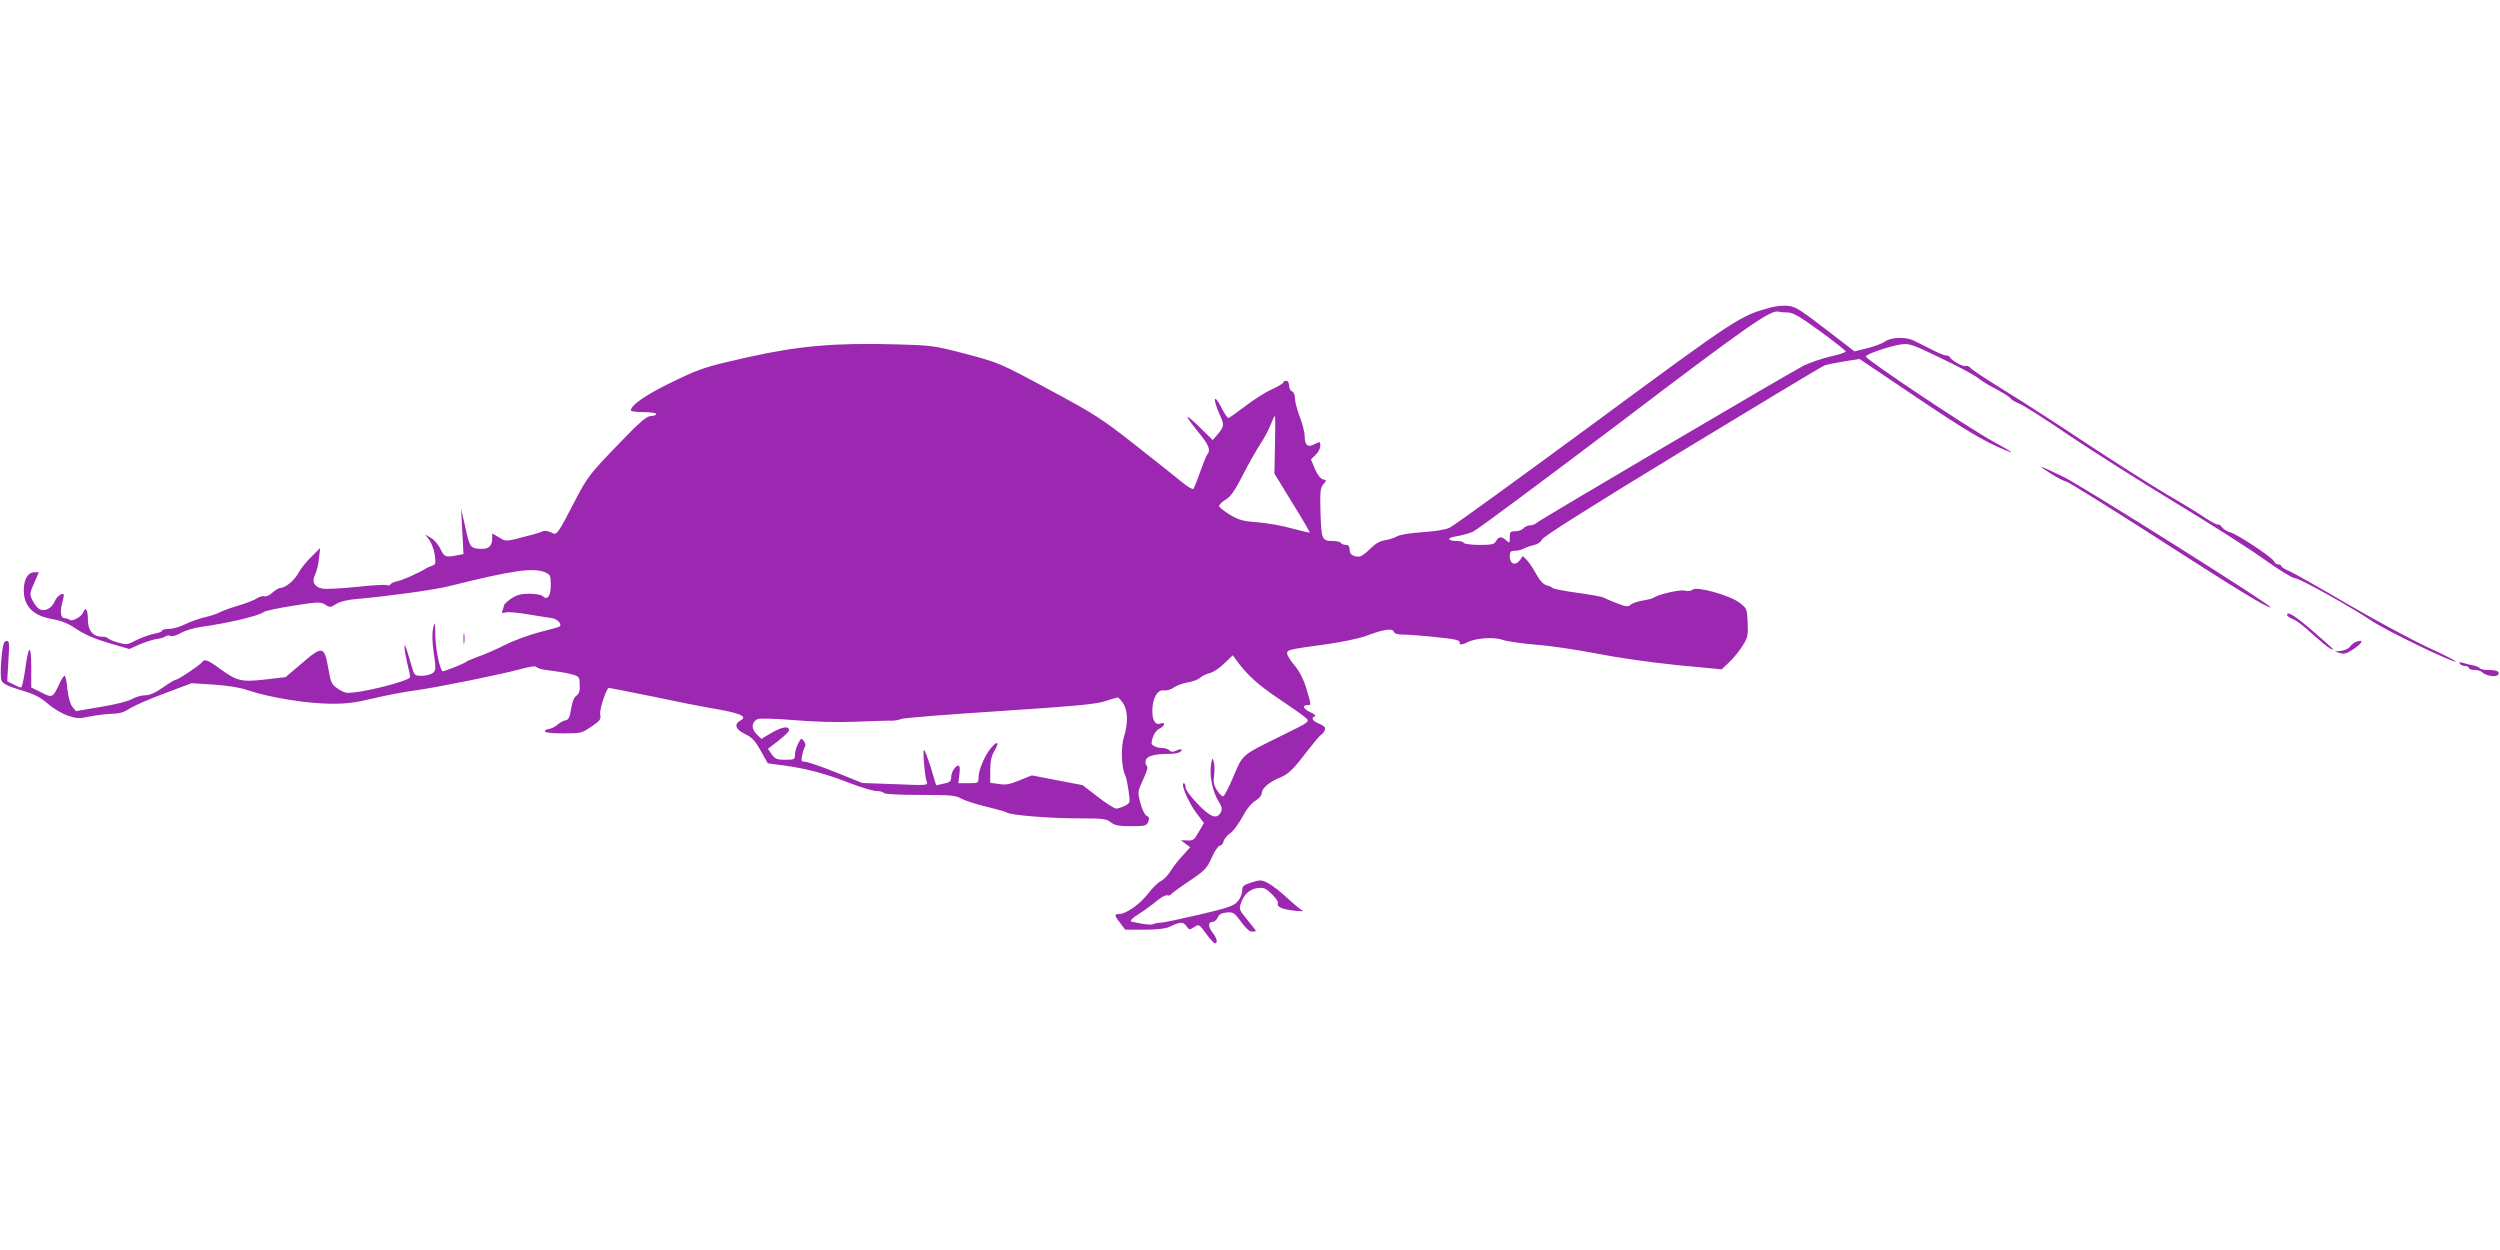 <?xml version="1.0" standalone="no"?>
<!DOCTYPE svg PUBLIC "-//W3C//DTD SVG 20010904//EN"
 "http://www.w3.org/TR/2001/REC-SVG-20010904/DTD/svg10.dtd">
<svg version="1.0" xmlns="http://www.w3.org/2000/svg"
 width="1280pt" height="640pt" viewBox="0 0 1280 640"
 preserveAspectRatio="xMidYMid meet">
<g transform="translate(0,640) scale(0.1,-0.1)"
fill="#9c27b0" stroke="none">
<path d="M9063 4825 c-155 -43 -164 -48 -899 -590 -389 -286 -722 -528 -742
-537 -22 -10 -77 -19 -141 -23 -61 -4 -115 -13 -128 -21 -12 -7 -39 -16 -61
-20 -28 -4 -51 -18 -78 -45 -21 -22 -46 -39 -55 -39 -33 0 -49 12 -49 36 0 17
-6 24 -19 24 -11 0 -23 5 -26 10 -3 6 -21 10 -38 10 -59 0 -62 7 -66 145 -3
110 -1 129 15 146 17 19 17 20 -3 25 -13 4 -28 24 -41 54 l-20 48 24 23 c13
12 24 33 24 46 0 23 -1 23 -29 9 -35 -19 -51 -6 -51 41 0 18 -11 62 -25 99
-14 36 -25 79 -25 96 0 16 -6 31 -15 34 -8 4 -15 17 -15 30 0 15 -6 24 -15 24
-8 0 -15 -4 -15 -9 0 -4 -26 -20 -59 -35 -32 -14 -93 -53 -136 -86 -43 -33
-81 -60 -86 -60 -5 0 -22 26 -38 58 -37 71 -42 39 -7 -39 26 -55 25 -62 -14
-108 l-21 -24 -64 63 c-36 36 -65 60 -65 54 0 -5 25 -39 55 -76 53 -63 65 -93
47 -113 -5 -6 -21 -46 -37 -90 -15 -44 -31 -84 -35 -88 -4 -4 -30 11 -59 35
-29 24 -136 109 -239 190 -173 136 -206 157 -442 284 -254 137 -256 137 -425
182 -165 43 -175 44 -360 49 -312 8 -491 -7 -757 -66 -203 -46 -238 -56 -351
-110 -160 -75 -247 -133 -247 -163 0 -4 29 -8 65 -8 37 0 65 -4 65 -10 0 -5
-12 -10 -27 -10 -22 0 -56 -29 -174 -152 -135 -140 -152 -162 -205 -263 -104
-200 -102 -197 -132 -181 -15 7 -34 10 -42 6 -8 -4 -35 -13 -60 -19 -137 -36
-126 -35 -164 -13 l-36 21 0 -27 c0 -35 -17 -52 -49 -52 -62 0 -66 5 -88 108
l-22 97 6 -116 6 -116 -33 -6 c-57 -12 -66 -9 -84 31 -10 21 -31 47 -48 57
l-31 18 22 -29 c11 -16 24 -50 27 -76 6 -41 4 -48 -12 -54 -11 -3 -26 -10 -34
-15 -34 -22 -127 -63 -150 -66 -13 -3 -28 -9 -31 -15 -4 -6 -12 -8 -17 -4 -6
4 -76 0 -156 -9 -79 -8 -158 -12 -175 -9 -42 9 -56 35 -38 71 8 16 17 52 20
82 l6 55 -45 -45 c-25 -24 -54 -60 -65 -81 -20 -38 -67 -78 -93 -78 -8 0 -27
-11 -41 -24 -15 -14 -33 -22 -41 -19 -8 3 -25 -2 -38 -10 -12 -9 -56 -26 -97
-38 -41 -12 -83 -28 -94 -34 -11 -7 -45 -18 -75 -25 -30 -7 -76 -23 -102 -36
-26 -13 -63 -24 -83 -24 -19 0 -35 -4 -35 -9 0 -5 -19 -12 -41 -16 -23 -4 -63
-19 -90 -32 -45 -24 -52 -25 -94 -13 -25 7 -48 17 -51 21 -3 5 -17 9 -32 9
-47 1 -72 31 -72 89 0 49 -12 67 -23 37 -9 -23 -54 -49 -69 -40 -7 5 -20 9
-28 9 -19 0 -24 34 -11 81 6 21 9 39 7 41 -9 9 -36 -12 -46 -36 -15 -37 -53
-55 -79 -39 -11 6 -26 27 -35 45 -15 31 -14 36 9 88 l24 55 -24 0 c-37 0 -59
-50 -52 -114 9 -70 55 -110 146 -126 46 -8 80 -22 123 -51 40 -27 93 -50 164
-71 l106 -31 51 23 c29 12 68 25 87 28 19 2 40 8 46 13 6 5 19 7 28 3 9 -3 32
3 52 15 20 12 66 26 102 31 143 20 299 57 323 77 8 6 76 20 152 32 127 20 139
20 162 5 23 -15 27 -15 57 4 22 13 60 22 113 26 150 13 390 46 465 65 328 82
434 97 495 69 22 -10 25 -17 25 -65 0 -56 -18 -79 -43 -54 -6 6 -36 11 -67 11
-43 0 -64 -6 -93 -25 -20 -14 -37 -30 -37 -35 0 -4 -3 -16 -7 -25 -5 -14 -2
-16 14 -11 11 4 62 0 114 -9 52 -8 108 -18 126 -20 27 -5 51 -30 39 -42 -2 -3
-48 -16 -101 -29 -54 -14 -134 -43 -179 -66 -44 -22 -105 -49 -135 -59 -30
-11 -59 -23 -65 -28 -12 -10 -119 -52 -121 -48 -16 21 -35 118 -36 181 -1 74
-2 78 -11 41 -6 -28 -6 -68 3 -129 12 -83 11 -90 -6 -102 -10 -8 -36 -14 -56
-14 -37 0 -38 1 -54 58 -9 31 -20 68 -25 82 -14 42 -11 -7 5 -75 8 -33 15 -65
15 -71 0 -21 -262 -86 -325 -81 -11 1 -34 12 -50 24 -27 19 -32 31 -44 100
-20 117 -30 118 -139 24 l-80 -68 -104 -12 c-123 -14 -145 -8 -232 55 -61 45
-80 52 -91 34 -9 -14 -122 -90 -134 -90 -6 0 -36 -18 -67 -40 -40 -28 -68 -40
-92 -40 -19 0 -49 -9 -66 -19 -18 -11 -85 -28 -159 -40 l-128 -22 -19 23 c-11
14 -20 48 -25 90 -3 38 -10 68 -14 68 -4 0 -16 -17 -25 -37 -35 -76 -37 -78
-95 -48 l-51 25 0 102 c0 125 -14 120 -31 -9 -7 -51 -17 -93 -21 -93 -5 0 -23
7 -40 16 l-31 16 6 105 c6 96 5 104 -11 101 -14 -3 -18 -19 -25 -93 -5 -54 -4
-98 1 -110 7 -16 34 -29 98 -48 70 -21 100 -36 139 -70 28 -25 73 -51 102 -61
45 -15 59 -16 110 -5 32 7 83 13 113 14 41 1 65 8 95 28 22 14 102 49 178 77
l138 52 112 -7 c74 -5 136 -15 182 -31 109 -36 297 -66 415 -67 83 -1 129 5
220 27 63 15 160 34 215 41 111 15 442 82 548 111 47 13 70 15 75 8 4 -6 35
-14 68 -17 34 -4 82 -12 106 -18 44 -12 45 -13 46 -55 2 -32 -3 -46 -17 -56
-12 -9 -22 -33 -27 -68 -7 -43 -13 -56 -29 -58 -11 -2 -29 -12 -40 -22 -11
-10 -30 -20 -43 -22 -12 -1 -23 -7 -22 -13 0 -6 38 -10 94 -10 90 0 95 1 144
35 45 30 50 37 45 62 -4 22 25 116 42 136 1 1 98 -18 216 -42 118 -25 268 -55
334 -66 128 -22 164 -39 126 -59 -34 -19 -26 -45 23 -69 36 -17 52 -34 81 -86
l36 -64 87 -12 c113 -15 212 -42 337 -91 56 -21 115 -39 132 -39 18 0 35 -5
38 -10 4 -6 77 -10 185 -10 157 0 183 -2 212 -19 18 -10 76 -29 128 -41 52
-13 100 -26 105 -30 17 -14 222 -30 368 -30 124 0 142 -2 164 -20 21 -16 41
-20 105 -20 72 0 79 2 87 23 7 17 5 24 -8 30 -10 5 -24 33 -32 65 -15 56 -15
58 14 121 20 43 26 65 19 70 -6 4 -9 16 -6 28 6 22 44 33 116 33 42 0 68 8 68
21 0 5 -11 3 -25 -3 -19 -9 -28 -9 -37 0 -7 7 -23 12 -36 12 -13 0 -32 4 -42
10 -16 8 -17 14 -8 44 6 20 21 39 34 45 27 12 33 37 8 27 -28 -11 -44 13 -44
64 0 64 26 111 59 105 14 -2 36 4 51 15 15 11 47 22 71 26 24 4 53 14 64 24
11 10 34 21 50 24 17 4 50 26 73 49 l44 42 21 -29 c53 -72 109 -123 212 -192
60 -40 121 -83 134 -94 30 -26 36 -21 -124 -100 -199 -98 -191 -91 -239 -204
-23 -55 -47 -101 -53 -103 -6 -2 -20 12 -32 31 -17 27 -20 43 -15 75 3 22 3
53 -1 68 -8 26 -9 26 -15 -17 -8 -55 9 -134 39 -183 18 -29 20 -40 11 -57 -20
-37 -53 -24 -118 44 -36 37 -62 73 -62 85 0 12 -4 21 -9 21 -18 0 22 -95 62
-149 l41 -55 -26 -45 c-23 -41 -29 -46 -59 -44 l-33 1 24 -18 24 -18 -40 -44
c-22 -23 -50 -60 -62 -80 -13 -21 -35 -43 -50 -50 -14 -7 -44 -37 -66 -66 -41
-53 -112 -102 -147 -102 -25 0 -24 -7 7 -47 l25 -33 98 0 c63 0 108 5 127 14
57 27 71 28 88 5 14 -21 16 -21 40 -6 24 16 25 16 61 -33 20 -28 41 -50 46
-50 15 0 10 26 -11 53 -25 31 -26 57 -2 57 9 0 22 10 27 23 7 16 20 23 46 25
33 3 39 -1 73 -47 23 -32 43 -51 56 -51 11 0 20 2 20 4 0 2 -20 28 -44 57 -40
48 -43 55 -33 83 15 46 44 73 85 79 32 4 42 0 74 -31 20 -19 34 -40 31 -47 -7
-19 23 -31 87 -38 30 -3 48 -3 40 0 -8 3 -43 32 -78 64 -34 32 -79 67 -99 77
-34 18 -40 18 -85 4 -42 -14 -48 -19 -48 -43 0 -15 -10 -40 -23 -54 -19 -23
-48 -33 -192 -67 -94 -22 -183 -41 -200 -42 -16 0 -35 -4 -40 -8 -6 -3 -30 -2
-55 2 -25 5 -48 9 -52 10 -19 1 -5 17 38 44 25 16 64 44 86 63 23 19 47 32 54
29 7 -3 16 -1 19 5 4 5 46 36 94 68 80 54 90 64 115 120 15 34 34 61 41 61 8
0 17 10 20 23 3 12 19 31 34 41 15 10 43 48 62 83 21 40 46 71 67 83 18 11 32
28 32 38 0 24 35 56 85 77 51 20 74 42 146 137 33 42 65 81 72 85 8 4 16 16
20 25 5 14 -2 21 -28 32 -36 15 -45 31 -22 39 6 2 -5 12 -25 21 -36 17 -43 36
-12 36 18 0 18 -2 -7 83 -14 48 -35 88 -60 119 -22 26 -39 54 -39 62 0 19 7
21 191 46 82 11 173 30 210 43 92 35 138 42 145 23 4 -10 19 -15 42 -15 45 1
233 -17 273 -26 16 -4 27 -11 23 -16 -7 -12 13 -11 38 2 40 22 136 29 181 13
23 -8 100 -19 172 -25 71 -5 210 -26 309 -45 105 -21 273 -45 410 -59 l231
-22 38 36 c21 20 52 57 68 83 27 42 30 53 27 119 -3 72 -3 73 -43 104 -51 38
-217 84 -239 66 -8 -7 -25 -9 -41 -5 -25 6 -135 -19 -160 -37 -5 -4 -30 -10
-55 -14 -25 -4 -52 -13 -61 -21 -13 -12 -23 -11 -67 6 -29 11 -60 24 -70 30
-9 5 -71 16 -137 25 -66 9 -122 20 -125 24 -3 4 -17 11 -31 14 -17 5 -34 23
-54 58 -15 29 -37 61 -48 72 l-20 20 -16 -22 c-23 -30 -51 -18 -51 20 0 24 4
29 26 29 14 0 35 5 47 12 12 6 36 14 52 18 18 3 34 15 40 28 7 15 251 169 716
452 388 236 717 434 731 439 13 5 59 14 102 21 l77 12 282 -190 c258 -174 356
-232 460 -275 61 -26 42 -12 -50 38 -119 63 -664 427 -660 440 4 13 124 54
183 62 40 5 57 -1 196 -68 84 -40 169 -85 188 -99 19 -15 47 -33 61 -41 81
-43 108 -60 114 -70 4 -6 26 -19 49 -28 22 -10 136 -82 251 -161 116 -78 359
-232 540 -342 182 -110 389 -242 461 -294 72 -52 141 -94 153 -94 23 0 279
-142 396 -220 73 -49 412 -213 428 -207 5 1 -57 34 -139 71 -82 38 -266 137
-409 220 -143 84 -279 161 -302 171 -24 10 -43 22 -43 27 0 4 -7 8 -15 8 -9 0
-18 7 -21 15 -8 20 -191 142 -227 150 -15 4 -33 16 -41 26 -7 10 -15 16 -19
13 -3 -3 -32 12 -64 33 -32 22 -125 79 -208 127 -82 49 -260 162 -395 251
-135 90 -322 211 -416 269 -94 58 -177 112 -184 121 -7 9 -19 14 -27 11 -13
-5 -74 30 -81 47 -2 4 -10 7 -19 7 -8 0 -42 14 -76 32 -34 17 -75 37 -90 45
-41 19 -114 17 -145 -5 -15 -11 -56 -26 -92 -35 l-65 -16 -113 87 c-172 132
-184 140 -227 146 -22 3 -63 -1 -92 -9z m92 -25 c25 0 61 -21 164 -96 72 -52
131 -99 131 -104 0 -4 -35 -16 -77 -25 -43 -10 -105 -31 -138 -47 -71 -36
-1343 -785 -1366 -804 -8 -8 -25 -14 -36 -14 -11 0 -26 -7 -33 -15 -7 -8 -25
-15 -41 -15 -26 0 -29 -3 -29 -32 0 -29 -1 -30 -18 -15 -24 22 -39 21 -52 -3
-9 -17 -21 -20 -85 -20 -40 0 -77 5 -80 10 -3 6 -18 10 -33 10 -53 0 -57 17
-6 24 27 4 66 15 86 24 21 9 355 258 743 551 669 508 783 588 823 575 8 -2 28
-4 47 -4z m-2627 -677 l-3 -148 92 -150 c51 -82 91 -151 89 -152 -1 -1 -42 8
-90 21 -48 14 -128 28 -177 32 -75 5 -97 12 -141 38 -28 17 -53 37 -56 43 -2
7 12 22 32 34 27 16 47 44 90 128 30 59 71 131 90 159 18 28 42 71 51 96 10
26 20 46 22 46 3 0 3 -66 1 -147z m-779 -1322 c26 -36 28 -104 5 -176 -16 -51
-12 -160 7 -194 5 -9 12 -44 17 -79 9 -63 9 -63 -19 -78 -15 -7 -35 -14 -44
-14 -9 0 -52 27 -94 60 l-78 60 -130 25 -130 25 -62 -25 c-50 -21 -72 -25
-107 -19 l-44 6 0 64 c0 46 6 72 21 99 28 47 17 56 -18 14 -32 -38 -63 -112
-63 -151 0 -27 -2 -28 -51 -28 l-52 0 5 45 c4 27 2 45 -5 45 -15 0 -36 -32
-37 -57 0 -25 -4 -28 -46 -37 l-31 -7 -27 91 c-16 49 -31 90 -35 90 -8 0 4
-138 14 -163 8 -18 1 -19 -161 -12 l-169 6 -136 55 c-75 30 -146 54 -158 54
-18 0 -20 4 -14 33 3 17 10 37 14 43 5 6 3 19 -5 29 -13 18 -14 17 -30 -13 -9
-17 -16 -42 -16 -57 0 -23 -3 -25 -49 -25 -43 0 -52 4 -70 28 l-19 28 54 42
c30 23 54 47 54 52 0 24 -33 20 -86 -10 l-56 -33 -25 25 c-28 28 -25 61 5 76
10 5 92 3 187 -5 107 -9 225 -12 320 -8 83 3 164 6 180 5 17 0 39 4 50 9 11 5
236 23 500 40 380 25 493 35 540 50 33 11 63 20 67 20 4 1 16 -12 27 -28z"/>
<path d="M10500 3975 c30 -19 66 -38 80 -41 14 -4 230 -138 480 -299 404 -260
544 -345 566 -345 22 0 -972 626 -1062 669 -58 28 -109 51 -113 51 -3 0 19
-16 49 -35z"/>
<path d="M11710 3251 c0 -5 14 -15 32 -22 18 -7 61 -41 97 -75 37 -33 77 -67
91 -74 31 -15 26 -11 -85 86 -96 83 -135 107 -135 85z"/>
<path d="M2373 3130 c0 -25 2 -35 4 -22 2 12 2 32 0 45 -2 12 -4 2 -4 -23z"/>
<path d="M12060 3113 c-8 -4 -21 -14 -28 -24 -7 -10 -27 -19 -45 -21 l-32 -4
26 -8 c21 -6 36 -2 68 20 50 33 57 54 11 37z"/>
<path d="M12594 3002 c4 -7 16 -12 27 -12 10 0 19 -4 19 -10 0 -5 13 -10 28
-10 15 0 33 -5 38 -10 20 -20 72 -29 84 -15 13 16 -7 25 -55 25 -19 0 -36 4
-39 9 -3 5 -18 11 -33 14 -16 3 -39 9 -52 13 -17 5 -22 4 -17 -4z"/>
</g>
</svg>
